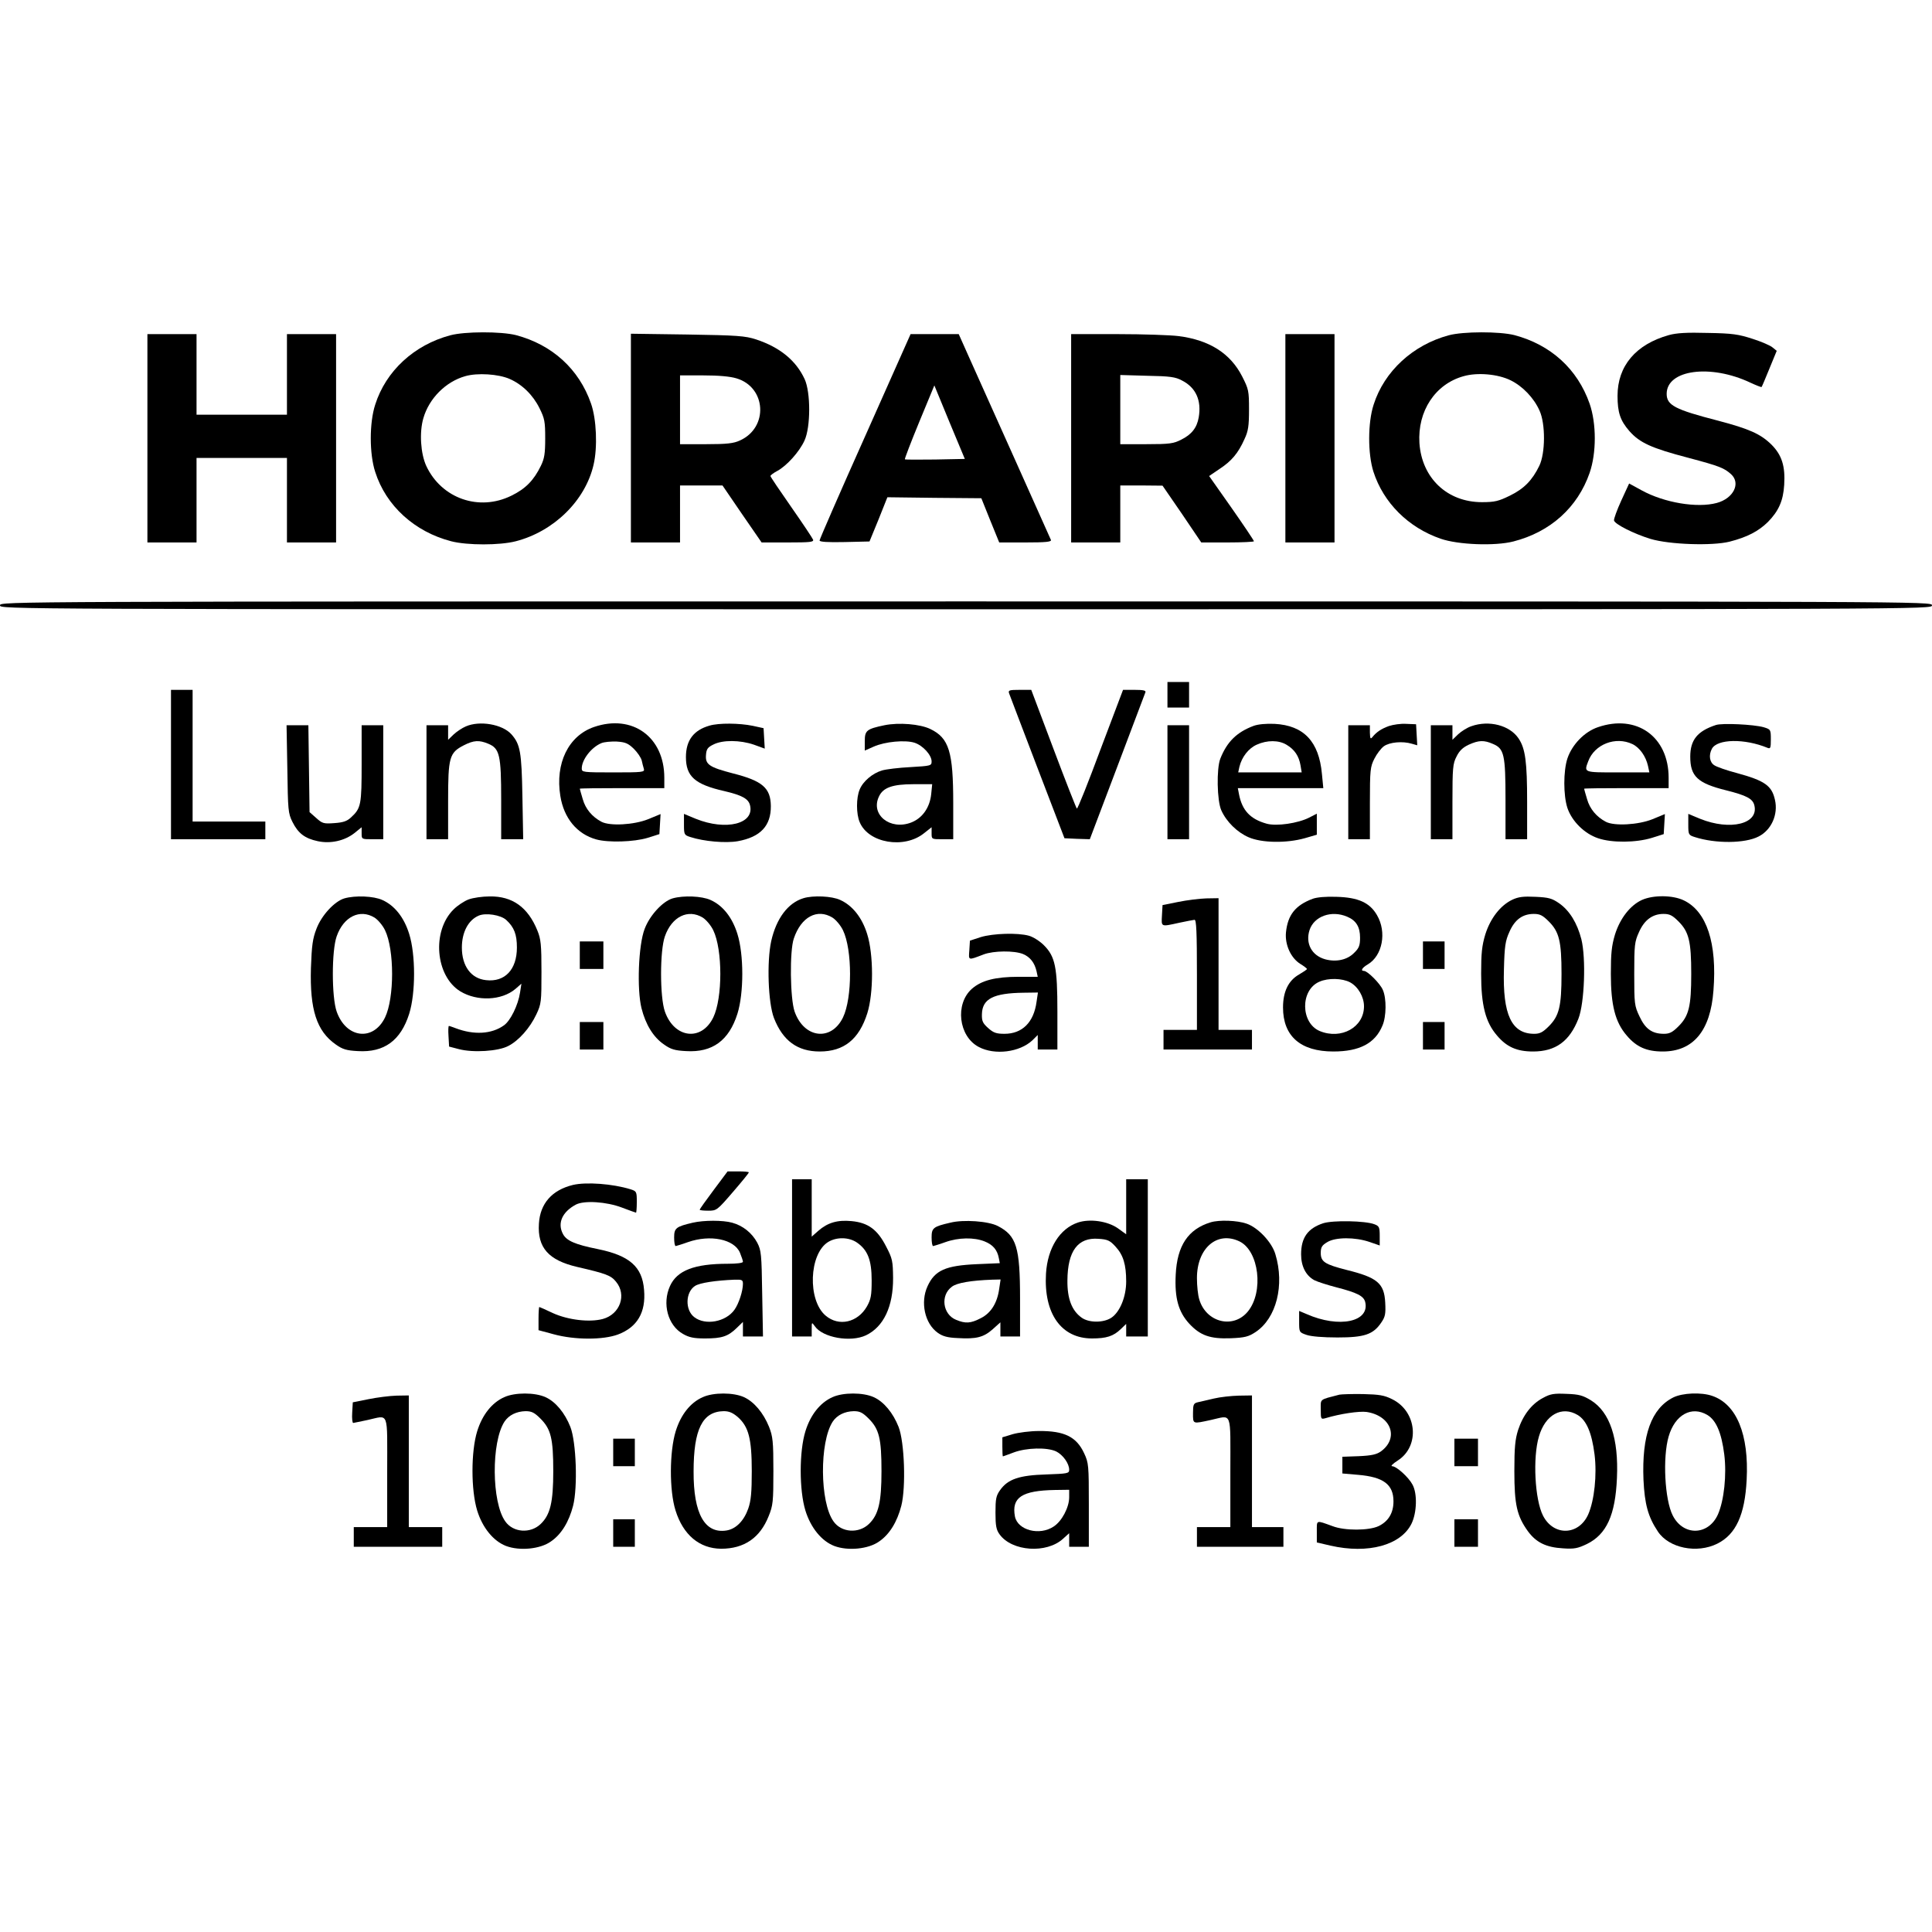 <?xml version="1.0" encoding="UTF-8" standalone="yes"?>
<svg version="1.0" xmlns="http://www.w3.org/2000/svg" width="100mm" height="100mm" viewBox="0 0 983 645" preserveAspectRatio="xMidYMid meet">
  <g transform="translate(0,645) scale(0.1,-0.1)" fill="#000000" stroke="none">
    <path d="M2291 6434 c-184 -49 -328 -182 -382 -353 -30 -92 -30 -250 0 -342
55 -173 201 -305 387 -353 81 -21 247 -21 328 0 194 50 354 207 396 389 21 89
15 233 -13 312 -61 175 -197 299 -382 348 -76 19 -260 19 -334 -1z m302 -222
c64 -28 119 -82 152 -149 26 -52 29 -68 29 -153 0 -78 -4 -103 -22 -140 -36
-74 -78 -117 -150 -152 -164 -81 -355 -15 -433 151 -29 63 -36 171 -15 243 29
101 114 186 213 214 62 18 169 11 226 -14z"/>
    <path d="M7371 6434 c-182 -49 -328 -183 -382 -353 -30 -92 -30 -250 -1 -341
51 -158 177 -284 342 -341 89 -31 277 -38 370 -14 188 48 327 173 388 349 35
101 35 251 0 352 -62 177 -198 300 -383 349 -76 19 -260 19 -334 -1z m315
-229 c61 -30 118 -89 147 -154 31 -67 30 -217 -1 -281 -36 -74 -78 -117 -150
-152 -57 -28 -77 -33 -142 -33 -177 0 -306 123 -318 301 -10 162 80 300 225
340 70 20 174 11 239 -21z"/>
    <path d="M8491 6435 c-168 -47 -261 -157 -261 -309 0 -85 14 -126 60 -179 53
-60 112 -87 299 -136 162 -43 183 -52 219 -84 50 -46 12 -123 -73 -146 -100
-27 -267 1 -382 64 l-64 35 -40 -87 c-22 -48 -38 -93 -37 -101 4 -19 101 -68
186 -94 97 -29 314 -36 402 -14 90 23 147 53 195 100 55 56 78 108 83 189 6
95 -12 152 -65 205 -55 54 -113 80 -273 122 -217 56 -260 78 -260 136 0 123
223 153 426 57 30 -14 56 -24 57 -22 2 2 20 45 40 94 l37 90 -21 17 c-11 10
-58 30 -102 44 -71 23 -102 28 -227 30 -107 3 -159 0 -199 -11z"/>
    <path d="M750 5910 l0 -530 125 0 125 0 0 215 0 215 230 0 230 0 0 -215 0
-215 125 0 125 0 0 530 0 530 -125 0 -125 0 0 -205 0 -205 -230 0 -230 0 0
205 0 205 -125 0 -125 0 0 -530z"/>
    <path d="M3210 5911 l0 -531 125 0 125 0 0 145 0 145 108 0 108 0 99 -145 100
-145 134 0 c112 0 132 2 128 14 -3 8 -53 83 -111 166 -58 83 -106 154 -106
158 0 4 16 16 35 26 48 26 112 97 138 154 32 68 32 246 1 313 -44 95 -126 162
-247 202 -55 18 -95 21 -349 25 l-288 4 0 -531z m537 304 c152 -45 164 -250
18 -316 -32 -15 -66 -19 -172 -19 l-133 0 0 175 0 175 118 0 c77 0 136 -5 169
-15z"/>
    <path d="M4402 5921 c-128 -286 -232 -525 -232 -531 0 -7 40 -10 127 -8 l127
3 46 112 45 113 239 -3 239 -2 45 -112 46 -113 134 0 c103 0 133 3 129 13 -6
13 -334 747 -419 935 l-50 112 -123 0 -122 0 -231 -519z m356 -119 c-83 -1
-152 -1 -154 1 -2 2 31 88 73 190 l77 186 77 -187 78 -187 -151 -3z"/>
    <path d="M5450 5910 l0 -530 125 0 125 0 0 145 0 145 108 0 107 -1 99 -144 98
-145 134 0 c74 0 134 3 134 6 0 4 -51 80 -114 170 l-114 162 53 36 c61 40 95
80 127 152 19 40 23 67 23 150 0 96 -2 104 -35 169 -60 117 -166 185 -324 205
-39 5 -178 10 -308 10 l-238 0 0 -530z m564 294 c71 -36 100 -102 85 -188 -9
-52 -36 -87 -89 -113 -39 -20 -59 -23 -177 -23 l-133 0 0 176 0 176 138 -4
c115 -2 143 -6 176 -24z"/>
    <path d="M6540 5910 l0 -530 125 0 125 0 0 530 0 530 -125 0 -125 0 0 -530z"/>
    <path d="M0 5060 c0 -20 7 -20 4915 -20 4908 0 4915 0 4915 20 0 20 -7 20
-4915 20 -4908 0 -4915 0 -4915 -20z"/>
    <path d="M5940 4605 l0 -65 55 0 55 0 0 65 0 65 -55 0 -55 0 0 -65z"/>
    <path d="M870 4250 l0 -380 240 0 240 0 0 45 0 45 -185 0 -185 0 0 335 0 335
-55 0 -55 0 0 -380z"/>
    <path d="M5134 4613 c4 -10 68 -180 144 -378 l138 -360 64 -3 65 -2 139 367
c77 203 141 374 144 381 3 9 -12 12 -55 12 l-59 0 -115 -304 c-62 -167 -116
-303 -120 -300 -3 2 -57 139 -119 304 l-113 300 -59 0 c-52 0 -59 -2 -54 -17z"/>
    <path d="M2370 4444 c-19 -8 -47 -27 -62 -41 l-28 -27 0 37 0 37 -55 0 -55 0
0 -290 0 -290 55 0 55 0 0 193 c0 224 6 247 80 285 51 26 78 27 124 8 58 -24
66 -57 66 -285 l0 -201 56 0 56 0 -4 218 c-4 227 -11 265 -56 316 -46 51 -161
71 -232 40z"/>
    <path d="M3022 4441 c-130 -45 -198 -185 -171 -351 18 -113 85 -194 183 -221
61 -17 192 -13 261 8 l60 19 3 51 3 51 -63 -26 c-72 -29 -195 -36 -238 -13
-47 25 -81 65 -95 115 -8 27 -15 51 -15 53 0 2 97 3 215 3 l215 0 0 53 c0 208
-163 325 -358 258z m203 -111 c18 -18 36 -44 40 -59 3 -14 8 -34 11 -43 5 -17
-7 -18 -155 -18 -156 0 -161 1 -161 20 0 45 49 108 100 129 14 6 49 9 78 8 44
-3 58 -9 87 -37z"/>
    <path d="M3610 4448 c-81 -23 -120 -75 -120 -160 0 -98 45 -139 195 -173 90
-21 123 -39 131 -72 24 -95 -122 -131 -276 -69 l-60 25 0 -54 c0 -51 1 -54 33
-64 68 -22 178 -32 241 -21 115 21 169 78 168 179 -1 92 -43 128 -193 166
-119 31 -141 45 -137 93 2 31 9 40 38 54 47 24 136 23 206 -1 l55 -20 -3 52
-3 52 -55 12 c-68 14 -173 15 -220 1z"/>
    <path d="M4500 4450 c-91 -19 -100 -27 -100 -81 l0 -48 45 20 c58 26 161 35
208 20 43 -14 87 -63 87 -95 0 -22 -4 -23 -107 -29 -60 -3 -125 -11 -145 -17
-48 -14 -97 -55 -114 -97 -18 -42 -18 -124 0 -166 44 -107 227 -138 328 -56
l38 30 0 -31 c0 -30 0 -30 55 -30 l55 0 0 183 c0 262 -21 332 -117 378 -52 25
-159 34 -233 19z m238 -350 c-7 -69 -45 -123 -102 -145 -107 -41 -208 40 -164
132 21 46 69 63 177 63 l94 0 -5 -50z"/>
    <path d="M6379 4447 c-86 -32 -136 -81 -170 -167 -20 -51 -17 -214 5 -263 26
-58 81 -112 139 -137 66 -29 192 -31 285 -5 l62 18 0 54 0 53 -39 -20 c-57
-29 -166 -45 -216 -31 -83 23 -125 67 -141 150 l-6 31 217 0 218 0 -7 72 c-15
165 -92 247 -241 255 -43 2 -84 -2 -106 -10z m168 -97 c40 -24 62 -57 70 -104
l6 -36 -162 0 -161 0 6 28 c12 50 46 94 88 113 53 24 113 24 153 -1z"/>
    <path d="M7067 4446 c-39 -14 -64 -31 -84 -56 -10 -12 -12 -9 -13 23 l0 37
-55 0 -55 0 0 -290 0 -290 55 0 55 0 0 183 c0 170 2 186 23 227 12 24 34 53
48 63 29 21 95 27 142 13 l28 -8 -3 53 -3 54 -50 2 c-27 2 -67 -4 -88 -11z"/>
    <path d="M7486 4445 c-21 -7 -51 -26 -67 -41 l-29 -28 0 37 0 37 -55 0 -55 0
0 -290 0 -290 55 0 55 0 0 190 c0 173 2 195 21 231 14 29 32 46 62 60 51 23
77 24 123 4 57 -24 64 -54 64 -285 l0 -200 55 0 55 0 0 190 c0 203 -9 271 -43
322 -45 68 -151 95 -241 63z"/>
    <path d="M8130 4440 c-68 -23 -131 -88 -155 -159 -21 -64 -21 -188 0 -252 23
-68 87 -131 156 -154 70 -24 193 -23 274 2 l60 19 3 51 3 51 -63 -26 c-72 -29
-195 -36 -238 -13 -47 25 -81 65 -95 115 -8 27 -15 51 -15 53 0 2 97 3 215 3
l215 0 0 53 c0 209 -163 325 -360 257z m176 -86 c37 -18 68 -62 79 -111 l7
-33 -161 0 c-175 0 -172 -1 -150 57 32 86 139 128 225 87z"/>
    <path d="M8730 4451 c-94 -31 -130 -76 -130 -161 0 -100 37 -135 182 -171 104
-26 136 -43 144 -76 24 -95 -122 -131 -276 -69 l-60 25 0 -54 c0 -51 1 -54 33
-64 105 -34 256 -33 325 3 65 33 100 112 83 186 -16 73 -52 98 -195 137 -50
13 -101 31 -113 39 -25 15 -30 52 -13 84 27 51 167 53 283 5 15 -6 17 -1 17
43 0 50 -1 51 -37 62 -50 14 -211 22 -243 11z"/>
    <path d="M1462 4228 c3 -210 4 -226 26 -270 29 -58 63 -84 129 -98 65 -14 136
2 186 41 l37 30 0 -31 c0 -30 0 -30 55 -30 l55 0 0 290 0 290 -55 0 -55 0 0
-195 c0 -210 -3 -227 -54 -274 -20 -19 -40 -26 -85 -29 -54 -4 -61 -2 -92 26
l-34 30 -3 221 -3 221 -56 0 -55 0 4 -222z"/>
    <path d="M5940 4160 l0 -290 55 0 55 0 0 290 0 290 -55 0 -55 0 0 -290z"/>
    <path d="M1752 3569 c-50 -15 -116 -86 -142 -155 -19 -49 -24 -84 -28 -200 -6
-211 29 -320 126 -388 35 -25 55 -31 113 -34 134 -8 218 54 261 190 33 105 33
301 0 406 -26 84 -74 145 -137 173 -44 20 -137 24 -193 8z m154 -98 c17 -11
41 -39 53 -64 48 -99 48 -345 0 -444 -60 -123 -198 -106 -246 30 -26 74 -26
310 0 383 35 100 118 141 193 95z"/>
    <path d="M2385 3564 c-22 -8 -57 -31 -77 -51 -112 -110 -93 -339 34 -417 86
-52 210 -47 280 12 l31 27 -7 -45 c-10 -65 -49 -144 -82 -167 -63 -45 -153
-50 -247 -14 -16 6 -30 11 -33 11 -3 0 -4 -24 -2 -52 l3 -53 50 -13 c72 -19
200 -11 251 16 53 27 110 91 143 161 25 53 26 64 26 216 0 139 -3 167 -21 211
-48 118 -127 175 -243 173 -37 0 -84 -7 -106 -15z m191 -105 c40 -37 54 -73
54 -140 0 -112 -61 -177 -157 -166 -76 8 -123 71 -123 166 0 77 32 139 85 162
36 16 113 4 141 -22z"/>
    <path d="M3422 3569 c-50 -15 -116 -86 -142 -155 -32 -82 -40 -308 -16 -404
21 -83 60 -147 114 -184 35 -25 55 -31 113 -34 134 -8 218 54 261 190 33 105
33 301 0 406 -26 84 -74 145 -137 173 -44 20 -137 24 -193 8z m154 -98 c17
-11 41 -39 53 -64 48 -99 48 -345 0 -444 -60 -123 -198 -106 -246 30 -26 74
-26 310 0 383 35 100 118 141 193 95z"/>
    <path d="M4088 3570 c-79 -24 -138 -103 -164 -218 -23 -105 -16 -314 14 -392
45 -115 119 -170 233 -170 123 0 200 62 242 195 32 102 32 299 -1 403 -26 84
-75 145 -137 173 -42 20 -138 24 -187 9z m148 -99 c17 -11 41 -39 53 -64 48
-99 48 -345 0 -444 -60 -123 -198 -106 -246 30 -23 66 -26 309 -4 372 37 110
119 154 197 106z"/>
    <path d="M6679 3567 c-88 -33 -127 -82 -136 -171 -6 -63 25 -131 74 -161 18
-11 32 -22 33 -25 0 -3 -18 -15 -40 -28 -55 -31 -82 -88 -82 -168 0 -146 89
-224 256 -224 134 0 213 42 250 132 20 46 21 138 2 181 -13 32 -78 97 -96 97
-19 0 -10 16 19 33 75 44 98 164 47 251 -37 64 -96 90 -206 93 -53 2 -99 -2
-121 -10z m175 -91 c46 -19 66 -52 66 -107 0 -39 -5 -53 -30 -77 -35 -36 -91
-48 -147 -33 -69 19 -102 81 -80 149 23 70 111 102 191 68z m15 -334 c41 -22
71 -74 71 -122 0 -107 -116 -171 -225 -126 -98 41 -100 209 -2 251 45 20 116
18 156 -3z"/>
    <path d="M7694 3562 c-60 -29 -111 -94 -137 -177 -17 -57 -21 -95 -21 -200 0
-159 22 -246 81 -314 49 -58 101 -81 183 -81 115 0 186 52 231 167 31 80 39
307 15 404 -21 82 -60 146 -113 183 -36 25 -53 30 -120 33 -62 3 -87 0 -119
-15z m186 -110 c53 -53 65 -101 65 -267 0 -166 -12 -214 -65 -267 -30 -30 -45
-38 -74 -38 -115 0 -161 97 -154 328 3 118 7 145 28 191 27 62 67 91 124 91
31 0 45 -7 76 -38z"/>
    <path d="M8354 3561 c-59 -27 -111 -93 -137 -176 -17 -57 -21 -95 -21 -200 0
-159 22 -246 81 -314 49 -58 101 -81 183 -81 155 0 243 105 258 310 19 241
-34 403 -151 459 -56 27 -155 28 -213 2z m186 -109 c53 -53 65 -101 65 -267 0
-166 -12 -214 -65 -267 -30 -30 -45 -38 -74 -38 -60 0 -95 25 -124 88 -26 54
-27 65 -27 217 0 147 2 164 24 212 27 62 69 93 125 93 31 0 45 -7 76 -38z"/>
    <path d="M5995 3551 l-80 -16 -3 -53 c-3 -59 -7 -58 88 -37 36 8 71 14 78 15
9 0 12 -62 12 -280 l0 -280 -85 0 -85 0 0 -50 0 -50 225 0 225 0 0 50 0 50
-85 0 -85 0 0 335 0 335 -62 -1 c-35 -1 -99 -9 -143 -18z"/>
    <path d="M4990 3372 l-55 -18 -3 -48 c-4 -54 -8 -53 73 -22 51 19 155 20 200
2 36 -15 59 -44 69 -88 l6 -28 -98 0 c-117 0 -188 -18 -237 -61 -87 -77 -68
-242 35 -296 81 -43 208 -27 273 34 l27 27 0 -37 0 -37 50 0 50 0 0 193 c0
227 -11 280 -69 338 -20 20 -54 42 -76 48 -58 16 -182 12 -245 -7z m284 -329
c-14 -105 -73 -163 -163 -163 -42 0 -56 5 -83 29 -28 25 -33 36 -32 71 2 78
58 107 212 109 l73 1 -7 -47z"/>
    <path d="M2950 3280 l0 -70 60 0 60 0 0 70 0 70 -60 0 -60 0 0 -70z"/>
    <path d="M7240 3280 l0 -70 55 0 55 0 0 70 0 70 -55 0 -55 0 0 -70z"/>
    <path d="M2950 2870 l0 -70 60 0 60 0 0 70 0 70 -60 0 -60 0 0 -70z"/>
    <path d="M7240 2870 l0 -70 55 0 55 0 0 70 0 70 -55 0 -55 0 0 -70z"/>
    <path d="M3631 2085 c-39 -52 -71 -97 -71 -100 0 -3 20 -5 44 -5 42 0 45 2
125 95 44 51 81 96 81 100 0 3 -24 5 -54 5 l-54 0 -71 -95z"/>
    <path d="M4030 1740 l0 -400 50 0 50 0 0 37 c0 37 0 37 16 15 40 -58 182 -83
260 -46 90 43 139 147 138 292 -1 85 -3 98 -35 159 -44 87 -92 122 -176 130
-72 7 -122 -8 -169 -49 l-34 -30 0 146 0 146 -50 0 -50 0 0 -400z m330 78 c55
-38 75 -89 75 -193 0 -77 -4 -96 -24 -132 -47 -82 -143 -104 -210 -47 -93 78
-85 315 13 375 43 26 105 25 146 -3z"/>
    <path d="M5730 2000 l0 -140 -43 31 c-52 36 -141 49 -202 29 -93 -31 -155
-130 -163 -260 -12 -204 78 -330 234 -330 73 0 109 11 147 48 l27 26 0 -32 0
-32 55 0 55 0 0 400 0 400 -55 0 -55 0 0 -140z m-54 -203 c39 -42 54 -91 54
-177 0 -78 -32 -156 -76 -185 -40 -26 -114 -26 -151 1 -50 36 -73 97 -72 189
1 150 53 220 158 212 47 -3 59 -9 87 -40z"/>
    <path d="M2915 2111 c-107 -26 -167 -95 -173 -197 -8 -122 49 -186 194 -220
147 -34 172 -43 198 -75 56 -67 21 -166 -67 -190 -68 -18 -177 -5 -254 30 -36
17 -67 31 -69 31 -2 0 -4 -27 -4 -59 l0 -59 78 -21 c107 -29 250 -29 326 -1
98 37 143 112 133 227 -9 118 -74 175 -237 208 -114 23 -158 42 -176 77 -29
55 -3 112 66 149 42 22 155 15 234 -15 37 -14 70 -26 72 -26 2 0 4 24 4 54 0
53 -1 55 -32 65 -91 28 -225 38 -293 22z"/>
    <path d="M3525 1919 c-85 -20 -95 -27 -95 -75 0 -24 3 -44 8 -44 4 1 32 9 62
20 114 40 236 15 265 -54 8 -20 15 -40 15 -46 0 -6 -31 -10 -77 -10 -170 0
-258 -34 -294 -113 -41 -90 -11 -201 66 -244 31 -18 56 -23 112 -23 85 0 117
10 161 53 l32 31 0 -37 0 -37 51 0 51 0 -4 218 c-3 202 -5 220 -25 259 -27 50
-73 87 -128 102 -47 13 -143 13 -200 0z m255 -311 c0 -37 -21 -101 -43 -132
-44 -62 -148 -81 -204 -38 -48 36 -46 127 3 159 24 16 105 28 202 32 37 1 42
-1 42 -21z"/>
    <path d="M4835 1919 c-87 -20 -95 -27 -95 -75 0 -24 3 -44 8 -44 4 1 32 9 62
20 67 24 146 25 199 4 43 -17 65 -43 73 -85 l5 -26 -116 -5 c-160 -7 -215 -31
-252 -113 -37 -81 -14 -189 52 -236 25 -18 50 -25 101 -27 95 -6 133 4 179 45
l39 35 0 -36 0 -36 50 0 50 0 0 193 c0 261 -18 320 -113 369 -48 25 -175 34
-242 17z m249 -336 c-10 -73 -42 -124 -94 -150 -52 -27 -78 -28 -126 -8 -68
28 -80 125 -21 168 25 20 98 32 205 36 l43 1 -7 -47z"/>
    <path d="M6160 1921 c-115 -35 -171 -119 -178 -267 -6 -119 14 -189 69 -249
56 -60 106 -78 211 -74 72 3 91 8 127 32 105 70 148 238 100 396 -18 61 -88
135 -146 155 -48 17 -140 20 -183 7z m146 -97 c100 -48 125 -257 43 -357 -74
-90 -212 -56 -247 61 -7 22 -12 70 -12 109 0 152 102 241 216 187z"/>
    <path d="M6732 1916 c-78 -26 -112 -73 -112 -158 0 -62 25 -109 68 -132 16 -8
66 -24 112 -36 105 -27 138 -44 146 -74 25 -102 -133 -135 -298 -62 l-38 16 0
-54 c0 -54 0 -55 38 -68 23 -8 83 -13 157 -13 137 0 182 15 223 76 20 29 23
44 20 101 -5 99 -40 128 -198 167 -109 28 -130 41 -130 86 0 29 6 39 33 55 42
26 142 26 215 1 l52 -18 0 49 c0 44 -3 50 -27 59 -46 18 -212 21 -261 5z"/>
    <path d="M2565 1031 c-62 -28 -111 -89 -137 -173 -32 -103 -32 -300 0 -404 27
-87 82 -155 147 -180 69 -26 174 -16 228 23 53 36 92 100 113 182 24 95 16
324 -14 401 -28 71 -75 128 -126 151 -54 25 -157 25 -211 0z m185 -109 c53
-53 65 -101 65 -267 0 -158 -15 -222 -64 -269 -52 -50 -140 -44 -180 13 -70
97 -72 404 -4 508 22 33 61 52 107 53 31 0 45 -7 76 -38z"/>
    <path d="M3575 1031 c-63 -28 -111 -89 -137 -173 -32 -104 -33 -301 -1 -403
39 -125 122 -194 232 -195 117 0 198 55 242 166 22 54 24 74 24 229 0 152 -3
176 -22 225 -29 72 -77 128 -127 151 -54 25 -157 25 -211 0z m179 -101 c55
-49 71 -110 71 -275 0 -108 -4 -151 -18 -191 -22 -62 -62 -103 -110 -111 -111
-18 -169 85 -168 300 0 215 45 305 153 307 28 0 46 -8 72 -30z"/>
    <path d="M4235 1031 c-62 -28 -111 -89 -137 -173 -32 -103 -32 -300 0 -404 27
-87 82 -155 147 -180 69 -26 174 -16 228 23 53 36 92 100 113 182 24 95 16
324 -14 401 -28 71 -75 128 -126 151 -54 25 -157 25 -211 0z m185 -109 c53
-53 65 -101 65 -267 0 -158 -15 -222 -64 -269 -52 -50 -140 -44 -180 13 -70
97 -72 404 -4 508 22 33 61 52 107 53 31 0 45 -7 76 -38z"/>
    <path d="M6815 1044 c-104 -27 -95 -20 -95 -76 0 -48 1 -50 23 -44 76 23 173
37 210 32 125 -19 166 -132 74 -200 -22 -16 -47 -22 -113 -25 l-84 -3 0 -43 0
-42 81 -7 c128 -11 179 -49 179 -135 0 -59 -26 -102 -76 -126 -49 -23 -172
-24 -234 0 -86 31 -80 33 -80 -28 l0 -55 69 -16 c192 -44 359 2 413 112 27 56
30 152 5 198 -20 38 -82 94 -104 94 -9 0 4 13 29 29 114 73 98 250 -29 312
-40 20 -65 24 -148 26 -55 1 -109 -1 -120 -3z"/>
    <path d="M7850 1027 c-57 -30 -101 -87 -126 -163 -15 -48 -19 -88 -19 -209 0
-171 13 -228 69 -306 42 -57 92 -82 179 -87 57 -4 75 0 121 22 100 49 145 147
153 336 9 201 -36 335 -132 395 -41 25 -61 31 -124 33 -65 3 -83 0 -121 -21z
m178 -87 c44 -27 71 -90 85 -200 13 -104 -1 -234 -32 -305 -48 -108 -176 -112
-230 -7 -42 82 -53 296 -21 403 32 111 117 158 198 109z"/>
    <path d="M8514 1030 c-112 -56 -161 -192 -152 -419 6 -124 23 -188 73 -263 56
-85 199 -114 303 -62 94 47 140 146 149 325 12 230 -51 385 -176 427 -55 19
-150 15 -197 -8z m174 -90 c44 -27 71 -90 85 -200 13 -104 -1 -234 -32 -305
-48 -108 -176 -112 -230 -6 -41 80 -52 296 -21 402 32 111 117 158 198 109z"/>
    <path d="M1875 1021 l-80 -16 -3 -53 c-2 -28 1 -52 5 -52 4 1 37 7 73 15 111
24 100 54 100 -265 l0 -280 -85 0 -85 0 0 -50 0 -50 225 0 225 0 0 50 0 50
-85 0 -85 0 0 335 0 335 -62 -1 c-35 -1 -99 -9 -143 -18z"/>
    <path d="M6175 1024 c-33 -8 -70 -16 -82 -19 -20 -5 -23 -12 -23 -55 0 -57 -3
-55 90 -35 111 24 100 54 100 -265 l0 -280 -85 0 -85 0 0 -50 0 -50 220 0 220
0 0 50 0 50 -80 0 -80 0 0 335 0 335 -67 -1 c-38 -1 -95 -7 -128 -15z"/>
    <path d="M5153 843 l-53 -16 0 -48 c0 -27 1 -49 3 -49 1 0 26 9 55 20 64 24
170 27 216 5 34 -17 66 -61 66 -93 0 -19 -8 -20 -117 -24 -137 -4 -195 -24
-234 -79 -21 -29 -24 -45 -24 -116 0 -66 4 -87 21 -110 63 -87 239 -99 323
-22 l31 28 0 -35 0 -34 50 0 50 0 0 213 c0 202 -1 214 -24 263 -39 84 -101
114 -230 113 -45 0 -105 -8 -133 -16z m287 -321 c0 -51 -37 -122 -79 -149 -72
-48 -183 -19 -197 51 -18 97 35 132 204 135 l72 1 0 -38z"/>
    <path d="M3120 750 l0 -70 55 0 55 0 0 70 0 70 -55 0 -55 0 0 -70z"/>
    <path d="M7400 750 l0 -70 60 0 60 0 0 70 0 70 -60 0 -60 0 0 -70z"/>
    <path d="M3120 340 l0 -70 55 0 55 0 0 70 0 70 -55 0 -55 0 0 -70z"/>
    <path d="M7400 340 l0 -70 60 0 60 0 0 70 0 70 -60 0 -60 0 0 -70z"/>
  </g>
</svg>
